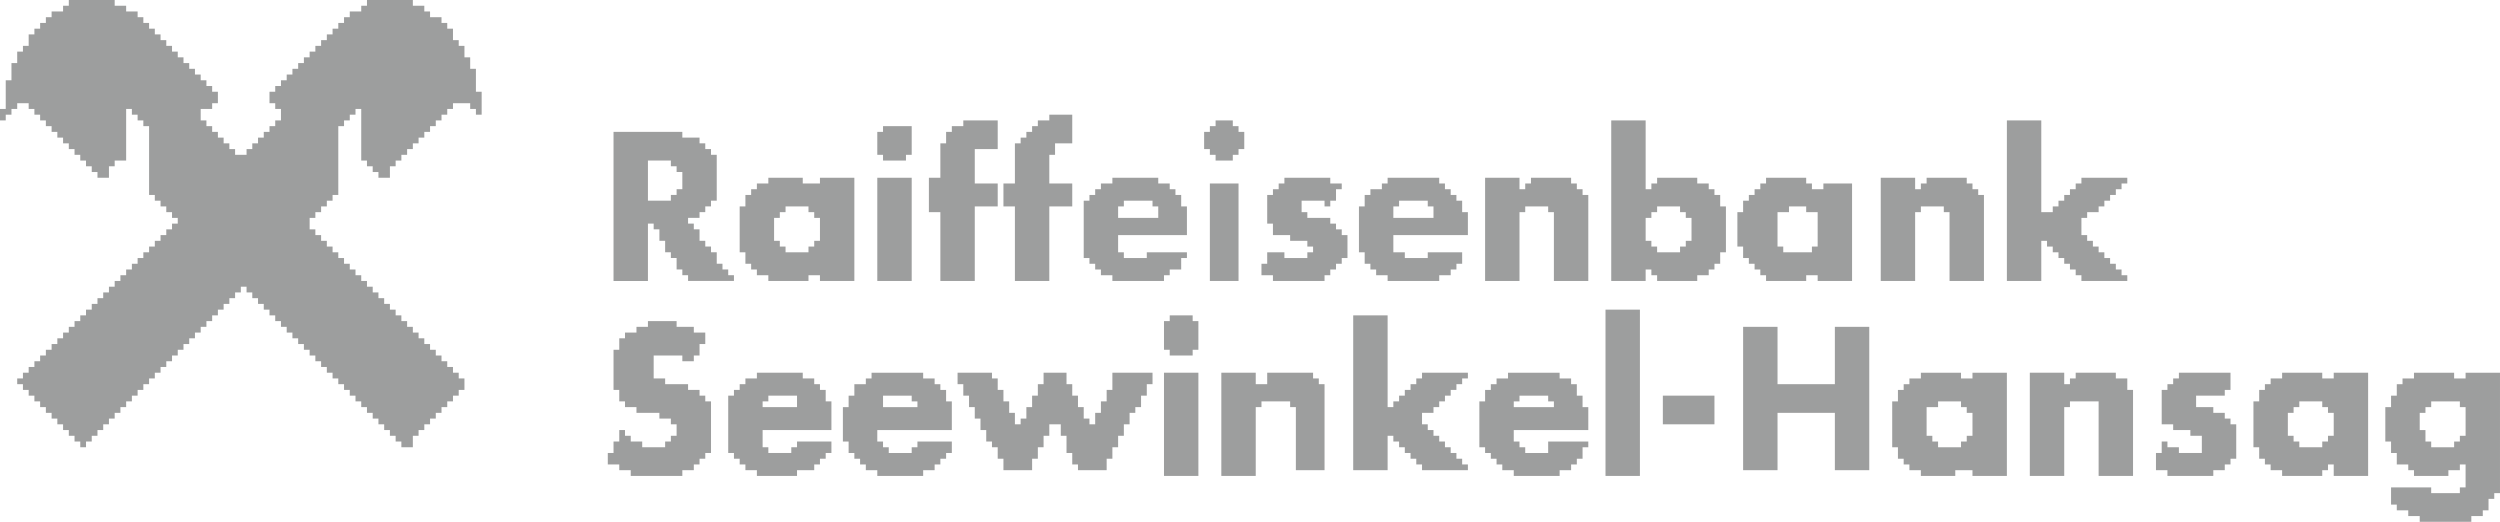 <?xml version="1.0" encoding="UTF-8"?>
<!DOCTYPE svg PUBLIC "-//W3C//DTD SVG 1.1//EN" "http://www.w3.org/Graphics/SVG/1.1/DTD/svg11.dtd">
<!-- Creator: CorelDRAW -->
<svg xmlns="http://www.w3.org/2000/svg" xml:space="preserve" width="153.811mm" height="32.103mm" version="1.1" style="shape-rendering:geometricPrecision; text-rendering:geometricPrecision; image-rendering:optimizeQuality; fill-rule:evenodd; clip-rule:evenodd"
viewBox="0 0 15896.34 3317.81"
 xmlns:xlink="http://www.w3.org/1999/xlink"
 xmlns:xodm="http://www.corel.com/coreldraw/odm/2003">
 <defs>
  <style type="text/css">
   <![CDATA[
    .fil0 {fill:#9D9E9E}
   ]]>
  </style>
 </defs>
 <g id="Ebene_x0020_1">
  <g id="_1489814756896">
   <polygon class="fil0" points="437.51,36.46 401.05,36.46 401.05,72.91 328.14,72.91 328.14,109.38 291.67,109.38 291.67,145.84 255.21,145.84 255.21,182.3 218.76,182.3 218.76,218.76 182.3,218.76 182.3,291.67 145.84,291.67 145.84,328.14 109.38,328.14 109.38,401.05 72.91,401.05 72.91,510.43 36.46,510.43 36.46,692.73 -0,692.73 -0,765.65 36.46,765.65 36.46,729.19 72.91,729.19 72.91,692.73 109.38,692.73 109.38,656.27 182.3,656.27 182.3,692.73 218.76,692.73 218.76,729.19 255.21,729.19 255.21,765.65 291.67,765.65 291.67,802.11 328.14,802.11 328.14,838.57 364.6,838.57 364.6,875.02 401.05,875.02 401.05,911.48 437.51,911.48 437.51,947.95 473.97,947.95 473.97,984.41 510.43,984.41 510.43,1020.87 546.89,1020.87 546.89,1057.32 583.35,1057.32 583.35,1093.78 619.81,1093.78 619.81,1130.24 692.73,1130.24 692.73,1057.32 729.19,1057.32 729.19,1020.87 802.11,1020.87 802.11,692.73 838.57,692.73 838.57,729.19 875.02,729.19 875.02,765.65 911.48,765.65 911.48,802.11 947.95,802.11 947.95,1239.62 984.41,1239.62 984.41,1276.08 1020.87,1276.08 1020.87,1312.54 1057.32,1312.54 1057.32,1349 1093.78,1349 1093.78,1385.46 1130.24,1385.46 1130.24,1421.92 1093.78,1421.92 1093.78,1458.38 1057.32,1458.38 1057.32,1494.84 1020.87,1494.84 1020.87,1531.29 984.41,1531.29 984.41,1567.76 947.95,1567.76 947.95,1604.22 911.48,1604.22 911.48,1640.68 875.02,1640.68 875.02,1677.13 838.57,1677.13 838.57,1713.59 802.11,1713.59 802.11,1750.05 765.65,1750.05 765.65,1786.52 729.19,1786.52 729.19,1822.97 692.73,1822.97 692.73,1859.43 656.27,1859.43 656.27,1895.89 619.81,1895.89 619.81,1932.35 583.35,1932.35 583.35,1968.82 546.89,1968.82 546.89,2005.27 510.43,2005.27 510.43,2041.73 473.97,2041.73 473.97,2078.19 437.51,2078.19 437.51,2114.65 401.05,2114.65 401.05,2151.1 364.6,2151.1 364.6,2187.57 328.14,2187.57 328.14,2224.03 291.67,2224.03 291.67,2260.49 255.21,2260.49 255.21,2296.95 218.76,2296.95 218.76,2333.4 182.3,2333.4 182.3,2369.86 145.84,2369.86 145.84,2406.33 109.38,2406.33 109.38,2442.79 145.84,2442.79 145.84,2479.24 182.3,2479.24 182.3,2515.7 218.76,2515.7 218.76,2552.16 255.21,2552.16 255.21,2588.63 291.67,2588.63 291.67,2625.08 328.14,2625.08 328.14,2661.54 364.6,2661.54 364.6,2698 401.05,2698 401.05,2734.46 437.51,2734.46 437.51,2770.92 473.97,2770.92 473.97,2807.38 510.43,2807.38 510.43,2843.84 546.89,2843.84 546.89,2807.38 583.35,2807.38 583.35,2770.92 619.81,2770.92 619.81,2734.46 656.27,2734.46 656.27,2698 692.73,2698 692.73,2661.54 729.19,2661.54 729.19,2625.08 765.65,2625.08 765.65,2588.63 802.11,2588.63 802.11,2552.16 838.57,2552.16 838.57,2515.7 875.02,2515.7 875.02,2479.24 911.48,2479.24 911.48,2442.79 947.95,2442.79 947.95,2406.33 984.41,2406.33 984.41,2369.86 1020.87,2369.86 1020.87,2333.4 1057.32,2333.4 1057.32,2296.95 1093.78,2296.95 1093.78,2260.49 1130.24,2260.49 1130.24,2224.03 1166.71,2224.03 1166.71,2187.57 1203.16,2187.57 1203.16,2151.1 1239.62,2151.1 1239.62,2114.65 1276.08,2114.65 1276.08,2078.19 1312.54,2078.19 1312.54,2041.73 1349.01,2041.73 1349.01,2005.27 1385.46,2005.27 1385.46,1968.82 1421.92,1968.82 1421.92,1932.35 1458.38,1932.35 1458.38,1895.89 1494.84,1895.89 1494.84,1859.43 1531.29,1859.43 1531.29,1822.97 1567.76,1822.97 1567.76,1859.43 1604.22,1859.43 1604.22,1895.89 1640.68,1895.89 1640.68,1932.35 1677.13,1932.35 1677.13,1968.82 1713.59,1968.82 1713.59,2005.27 1750.05,2005.27 1750.05,2041.73 1786.52,2041.73 1786.52,2078.19 1822.98,2078.19 1822.98,2114.65 1859.43,2114.65 1859.43,2151.1 1895.89,2151.1 1895.89,2187.57 1932.35,2187.57 1932.35,2224.03 1968.82,2224.03 1968.82,2260.49 2005.27,2260.49 2005.27,2296.95 2041.73,2296.95 2041.73,2333.4 2078.19,2333.4 2078.19,2369.86 2114.65,2369.86 2114.65,2406.33 2151.11,2406.33 2151.11,2442.79 2187.57,2442.79 2187.57,2479.24 2224.03,2479.24 2224.03,2515.7 2260.49,2515.7 2260.49,2552.16 2296.95,2552.16 2296.95,2588.63 2333.4,2588.63 2333.4,2625.08 2369.86,2625.08 2369.86,2661.54 2406.33,2661.54 2406.33,2698 2442.79,2698 2442.79,2734.46 2479.25,2734.46 2479.25,2770.92 2515.7,2770.92 2515.7,2807.38 2552.16,2807.38 2552.16,2843.84 2625.09,2843.84 2625.09,2770.92 2661.54,2770.92 2661.54,2734.46 2698,2734.46 2698,2698 2734.46,2698 2734.46,2661.54 2770.92,2661.54 2770.92,2625.08 2807.38,2625.08 2807.38,2588.63 2843.84,2588.63 2843.84,2552.16 2880.3,2552.16 2880.3,2515.7 2916.76,2515.7 2916.76,2479.24 2953.22,2479.24 2953.22,2406.33 2916.76,2406.33 2916.76,2369.86 2880.3,2369.86 2880.3,2333.4 2843.84,2333.4 2843.84,2296.95 2807.38,2296.95 2807.38,2260.49 2770.92,2260.49 2770.92,2224.03 2734.46,2224.03 2734.46,2187.57 2698,2187.57 2698,2151.1 2661.54,2151.1 2661.54,2114.65 2625.09,2114.65 2625.09,2078.19 2588.63,2078.19 2588.63,2041.73 2552.16,2041.73 2552.16,2005.27 2515.7,2005.27 2515.7,1968.82 2479.25,1968.82 2479.25,1932.35 2442.79,1932.35 2442.79,1895.89 2406.33,1895.89 2406.33,1859.43 2369.86,1859.43 2369.86,1822.97 2333.4,1822.97 2333.4,1786.52 2296.95,1786.52 2296.95,1750.05 2260.49,1750.05 2260.49,1713.59 2224.03,1713.59 2224.03,1677.13 2187.57,1677.13 2187.57,1640.68 2151.11,1640.68 2151.11,1604.22 2114.65,1604.22 2114.65,1567.76 2078.19,1567.76 2078.19,1531.29 2041.73,1531.29 2041.73,1494.84 2005.27,1494.84 2005.27,1458.38 1968.82,1458.38 1968.82,1385.46 2005.27,1385.46 2005.27,1349 2041.73,1349 2041.73,1312.54 2078.19,1312.54 2078.19,1276.08 2114.65,1276.08 2114.65,1239.62 2151.11,1239.62 2151.11,802.11 2187.57,802.11 2187.57,765.65 2224.03,765.65 2224.03,729.19 2260.49,729.19 2260.49,692.73 2296.95,692.73 2296.95,1020.87 2333.4,1020.87 2333.4,1057.32 2369.86,1057.32 2369.86,1093.78 2406.33,1093.78 2406.33,1130.24 2479.25,1130.24 2479.25,1057.32 2515.7,1057.32 2515.7,1020.87 2552.16,1020.87 2552.16,984.41 2588.63,984.41 2588.63,947.95 2625.09,947.95 2625.09,911.48 2661.54,911.48 2661.54,875.02 2698,875.02 2698,838.57 2734.46,838.57 2734.46,802.11 2770.92,802.11 2770.92,765.65 2807.38,765.65 2807.38,729.19 2843.84,729.19 2843.84,692.73 2880.3,692.73 2880.3,656.27 2989.67,656.27 2989.67,692.73 3026.14,692.73 3026.14,729.19 3062.6,729.19 3062.6,583.35 3026.14,583.35 3026.14,437.51 2989.67,437.51 2989.67,364.6 2953.22,364.6 2953.22,291.67 2916.76,291.67 2916.76,255.21 2880.3,255.21 2880.3,182.3 2843.84,182.3 2843.84,145.84 2807.38,145.84 2807.38,109.38 2734.46,109.38 2734.46,72.91 2698,72.91 2698,36.46 2625.09,36.46 2625.09,0 2333.4,0 2333.4,36.46 2296.95,36.46 2296.95,72.91 2224.03,72.91 2224.03,109.38 2187.57,109.38 2187.57,145.84 2151.11,145.84 2151.11,182.3 2114.65,182.3 2114.65,218.76 2078.19,218.76 2078.19,255.21 2041.73,255.21 2041.73,291.67 2005.27,291.67 2005.27,328.14 1968.82,328.14 1968.82,364.6 1932.35,364.6 1932.35,401.05 1895.89,401.05 1895.89,437.51 1859.43,437.51 1859.43,473.97 1822.98,473.97 1822.98,510.43 1786.52,510.43 1786.52,546.89 1750.05,546.89 1750.05,583.35 1713.59,583.35 1713.59,656.27 1750.05,656.27 1750.05,692.73 1786.52,692.73 1786.52,765.65 1750.05,765.65 1750.05,802.11 1713.59,802.11 1713.59,838.57 1677.13,838.57 1677.13,875.02 1640.68,875.02 1640.68,911.48 1604.22,911.48 1604.22,947.95 1567.76,947.95 1567.76,984.41 1494.84,984.41 1494.84,947.95 1458.38,947.95 1458.38,911.48 1421.92,911.48 1421.92,875.02 1385.46,875.02 1385.46,838.57 1349.01,838.57 1349.01,802.11 1312.54,802.11 1312.54,765.65 1276.08,765.65 1276.08,692.73 1349.01,692.73 1349.01,656.27 1385.46,656.27 1385.46,583.35 1349.01,583.35 1349.01,546.89 1312.54,546.89 1312.54,510.43 1276.08,510.43 1276.08,473.97 1239.62,473.97 1239.62,437.51 1203.16,437.51 1203.16,401.05 1166.71,401.05 1166.71,364.6 1130.24,364.6 1130.24,328.14 1093.78,328.14 1093.78,291.67 1057.32,291.67 1057.32,255.21 1020.87,255.21 1020.87,218.76 984.41,218.76 984.41,182.3 947.95,182.3 947.95,145.84 911.48,145.84 911.48,109.38 875.02,109.38 875.02,72.91 802.11,72.91 802.11,36.46 729.19,36.46 729.19,0 437.51,0 "/>
   <path class="fil0" d="M15385.92 2625.08l36.45 0 0 -36.45 36.46 0 0 -36.46 182.3 0 0 36.46 36.46 0 0 182.3 -36.46 0 0 36.45 -36.46 0 0 36.46 -145.84 0 0 -36.46 -36.46 0 0 -72.91 -36.45 0 0 -109.39zm-36.46 -218.75l-72.92 0 0 36.46 -36.45 0 0 72.91 -36.46 0 0 72.92 -36.46 0 0 218.75 36.46 0 0 72.92 36.46 0 0 72.91 72.91 0 0 36.46 36.46 0 0 36.46 218.75 0 0 -36.46 72.92 0 0 -36.46 36.46 0 0 145.85 -36.46 0 0 36.45 -182.3 0 0 -36.45 -255.21 0 0 109.38 36.46 0 0 36.46 72.91 0 0 36.45 72.92 0 0 36.46 328.14 0 0 -36.46 72.91 0 0 -36.45 36.46 0 0 -72.92 36.46 0 0 -36.46 36.45 0 0 -765.65 -218.75 0 0 36.46 -72.92 0 0 -36.46 -255.21 0 0 36.46z"/>
   <path class="fil0" d="M4265.76 1239.62l0 36.46 -145.84 0 0 -255.21 145.84 0 0 36.45 36.46 0 0 36.46 36.46 0 0 109.38 -36.46 0 0 36.46 -36.46 0zm-364.59 546.9l218.75 0 0 -364.6 36.46 0 0 36.46 36.46 0 0 72.91 36.46 0 0 72.92 36.45 0 0 36.46 36.46 0 0 72.91 36.46 0 0 36.46 36.46 0 0 36.46 291.67 0 0 -36.46 -36.46 0 0 -36.46 -36.46 0 0 -36.46 -36.45 0 0 -72.91 -36.46 0 0 -36.46 -36.46 0 0 -36.46 -36.46 0 0 -72.91 -36.45 0 0 -36.46 -36.46 0 0 -36.46 72.91 0 0 -36.46 36.46 0 0 -36.45 36.46 0 0 -36.46 36.46 0 0 -291.67 -36.46 0 0 -36.46 -36.46 0 0 -36.46 -36.46 0 0 -36.46 -109.38 0 0 -36.45 -437.51 0 0 947.95z"/>
   <polygon class="fil0" points="11667.05,2078.19 11667.05,2442.79 11302.45,2442.79 11302.45,2078.19 11083.69,2078.19 11083.69,2989.67 11302.45,2989.67 11302.45,2625.08 11667.05,2625.08 11667.05,2989.67 11885.8,2989.67 11885.8,2078.19 "/>
   <path class="fil0" d="M10463.88 1385.46l36.46 0 0 -36.46 36.46 0 0 -36.45 145.84 0 0 36.45 36.46 0 0 36.46 36.45 0 0 145.84 -36.45 0 0 36.46 -36.46 0 0 36.46 -145.84 0 0 -36.46 -36.46 0 0 -36.46 -36.46 0 0 -145.84zm-218.76 401.06l218.76 0 0 -72.92 36.46 0 0 36.46 36.46 0 0 36.46 255.21 0 0 -36.46 72.92 0 0 -36.46 36.45 0 0 -36.46 36.46 0 0 -72.91 36.46 0 0 -291.67 -36.46 0 0 -72.92 -36.46 0 0 -36.46 -36.45 0 0 -36.45 -72.92 0 0 -36.46 -255.21 0 0 36.46 -36.46 0 0 36.45 -36.46 0 0 -437.51 -218.76 0 0 1020.87z"/>
   <polygon class="fil0" points="6088.74,2442.79 6125.2,2442.79 6125.2,2515.7 6161.66,2515.7 6161.66,2588.63 6198.11,2588.63 6198.11,2661.54 6234.57,2661.54 6234.57,2734.46 6271.03,2734.46 6271.03,2807.38 6307.5,2807.38 6307.5,2843.84 6343.96,2843.84 6343.96,2916.76 6380.41,2916.76 6380.41,2989.67 6562.71,2989.67 6562.71,2916.76 6599.17,2916.76 6599.17,2843.84 6635.63,2843.84 6635.63,2770.92 6672.09,2770.92 6672.09,2698 6745.01,2698 6745.01,2770.92 6781.47,2770.92 6781.47,2880.3 6817.93,2880.3 6817.93,2953.21 6854.38,2953.21 6854.38,2989.67 7036.68,2989.67 7036.68,2916.76 7073.14,2916.76 7073.14,2843.84 7109.6,2843.84 7109.6,2770.92 7146.07,2770.92 7146.07,2698 7182.52,2698 7182.52,2625.08 7218.98,2625.08 7218.98,2588.63 7255.44,2588.63 7255.44,2515.7 7291.9,2515.7 7291.9,2442.79 7328.36,2442.79 7328.36,2369.86 7073.14,2369.86 7073.14,2479.24 7036.68,2479.24 7036.68,2552.16 7000.23,2552.16 7000.23,2625.08 6963.77,2625.08 6963.77,2698 6927.31,2698 6927.31,2661.54 6890.84,2661.54 6890.84,2588.63 6854.38,2588.63 6854.38,2515.7 6817.93,2515.7 6817.93,2442.79 6781.47,2442.79 6781.47,2369.86 6635.63,2369.86 6635.63,2442.79 6599.17,2442.79 6599.17,2515.7 6562.71,2515.7 6562.71,2588.63 6526.25,2588.63 6526.25,2661.54 6489.79,2661.54 6489.79,2698 6453.33,2698 6453.33,2625.08 6416.87,2625.08 6416.87,2552.16 6380.41,2552.16 6380.41,2479.24 6343.96,2479.24 6343.96,2406.33 6307.5,2406.33 6307.5,2369.86 6088.74,2369.86 "/>
   <polygon class="fil0" points="12760.83,1786.52 12979.59,1786.52 12979.59,1531.29 13016.04,1531.29 13016.04,1567.76 13052.5,1567.76 13052.5,1604.22 13088.96,1604.22 13088.96,1640.68 13125.43,1640.68 13125.43,1677.13 13161.88,1677.13 13161.88,1713.59 13198.34,1713.59 13198.34,1750.05 13234.8,1750.05 13234.8,1786.52 13526.48,1786.52 13526.48,1750.05 13490.01,1750.05 13490.01,1713.59 13453.56,1713.59 13453.56,1677.13 13417.1,1677.13 13417.1,1640.68 13380.64,1640.68 13380.64,1604.22 13344.18,1604.22 13344.18,1567.76 13307.72,1567.76 13307.72,1531.29 13271.26,1531.29 13271.26,1494.84 13234.8,1494.84 13234.8,1385.46 13271.26,1385.46 13271.26,1349 13344.18,1349 13344.18,1312.54 13380.64,1312.54 13380.64,1276.08 13417.1,1276.08 13417.1,1239.62 13453.56,1239.62 13453.56,1203.16 13490.01,1203.16 13490.01,1166.71 13526.48,1166.71 13526.48,1130.24 13234.8,1130.24 13234.8,1166.71 13198.34,1166.71 13198.34,1203.16 13161.88,1203.16 13161.88,1239.62 13125.43,1239.62 13125.43,1276.08 13088.96,1276.08 13088.96,1312.54 13052.5,1312.54 13052.5,1349 12979.59,1349 12979.59,765.65 12760.83,765.65 "/>
   <polygon class="fil0" points="4119.92,2078.19 4047.01,2078.19 4047.01,2114.65 3974.08,2114.65 3974.08,2151.1 3937.62,2151.1 3937.62,2224.03 3901.17,2224.03 3901.17,2479.24 3937.62,2479.24 3937.62,2552.16 3974.08,2552.16 3974.08,2588.63 4047.01,2588.63 4047.01,2625.08 4192.84,2625.08 4192.84,2661.54 4265.76,2661.54 4265.76,2698 4302.22,2698 4302.22,2770.92 4265.76,2770.92 4265.76,2807.38 4229.31,2807.38 4229.31,2843.84 4083.47,2843.84 4083.47,2807.38 4010.54,2807.38 4010.54,2770.92 3974.08,2770.92 3974.08,2734.46 3937.62,2734.46 3937.62,2807.38 3901.17,2807.38 3901.17,2880.3 3864.71,2880.3 3864.71,2953.21 3937.62,2953.21 3937.62,2989.67 4010.54,2989.67 4010.54,3026.14 4338.68,3026.14 4338.68,2989.67 4411.6,2989.67 4411.6,2953.21 4448.06,2953.21 4448.06,2916.76 4484.52,2916.76 4484.52,2880.3 4520.98,2880.3 4520.98,2552.16 4484.52,2552.16 4484.52,2515.7 4448.06,2515.7 4448.06,2479.24 4375.14,2479.24 4375.14,2442.79 4229.31,2442.79 4229.31,2406.33 4156.38,2406.33 4156.38,2260.49 4338.68,2260.49 4338.68,2296.95 4411.6,2296.95 4411.6,2260.49 4448.06,2260.49 4448.06,2187.57 4484.52,2187.57 4484.52,2114.65 4411.6,2114.65 4411.6,2078.19 4302.22,2078.19 4302.22,2041.73 4119.92,2041.73 "/>
   <polygon class="fil0" points="8604.45,2989.67 8823.2,2989.67 8823.2,2770.92 8859.66,2770.92 8859.66,2807.38 8896.12,2807.38 8896.12,2843.84 8932.58,2843.84 8932.58,2880.3 8969.03,2880.3 8969.03,2916.76 9005.5,2916.76 9005.5,2953.21 9041.96,2953.21 9041.96,2989.67 9333.63,2989.67 9333.63,2953.21 9297.17,2953.21 9297.17,2916.76 9260.72,2916.76 9260.72,2880.3 9224.26,2880.3 9224.26,2843.84 9187.8,2843.84 9187.8,2807.38 9151.33,2807.38 9151.33,2770.92 9114.87,2770.92 9114.87,2734.46 9078.42,2734.46 9078.42,2698 9041.96,2698 9041.96,2625.08 9114.87,2625.08 9114.87,2588.63 9151.33,2588.63 9151.33,2552.16 9187.8,2552.16 9187.8,2515.7 9224.26,2515.7 9224.26,2479.24 9260.72,2479.24 9260.72,2442.79 9297.17,2442.79 9297.17,2406.33 9333.63,2406.33 9333.63,2369.86 9041.96,2369.86 9041.96,2406.33 9005.5,2406.33 9005.5,2442.79 8969.03,2442.79 8969.03,2479.24 8932.58,2479.24 8932.58,2515.7 8896.12,2515.7 8896.12,2552.16 8859.66,2552.16 8859.66,2588.63 8823.2,2588.63 8823.2,2005.27 8604.45,2005.27 "/>
   <path class="fil0" d="M14547.35 2625.08l36.46 0 0 -36.45 36.45 0 0 -36.46 145.84 0 0 36.46 36.46 0 0 36.45 36.46 0 0 145.85 -36.46 0 0 36.45 -36.46 0 0 36.46 -145.84 0 0 -36.46 -36.45 0 0 -36.45 -36.46 0 0 -145.85zm-36.46 -218.75l-72.92 0 0 36.46 -36.45 0 0 36.45 -36.46 0 0 72.92 -36.46 0 0 291.67 36.46 0 0 72.92 36.46 0 0 36.45 36.45 0 0 36.46 72.92 0 0 36.46 255.21 0 0 -36.46 36.46 0 0 -36.46 36.46 0 0 72.92 218.76 0 0 -656.27 -218.76 0 0 36.46 -72.92 0 0 -36.46 -255.21 0 0 36.46z"/>
   <path class="fil0" d="M4922.03 1385.46l36.46 0 0 -36.46 36.46 0 0 -36.45 145.84 0 0 36.45 36.46 0 0 36.46 36.46 0 0 145.84 -36.46 0 0 36.46 -36.46 0 0 36.46 -145.84 0 0 -36.46 -36.46 0 0 -36.46 -36.46 0 0 -145.84zm-36.45 -218.75l-72.92 0 0 36.45 -36.46 0 0 36.46 -36.45 0 0 72.92 -36.46 0 0 291.67 36.46 0 0 72.91 36.45 0 0 36.46 36.46 0 0 36.46 72.92 0 0 36.46 255.21 0 0 -36.46 72.92 0 0 36.46 218.75 0 0 -656.27 -218.75 0 0 36.46 -109.39 0 0 -36.46 -218.75 0 0 36.46z"/>
   <path class="fil0" d="M12250.39 2588.63l72.92 0 0 -36.46 145.84 0 0 36.46 36.45 0 0 36.45 36.46 0 0 145.85 -36.46 0 0 36.45 -36.45 0 0 36.46 -145.84 0 0 -36.46 -36.46 0 0 -36.45 -36.46 0 0 -182.3zm-36.46 -182.3l-72.91 0 0 36.46 -36.46 0 0 36.45 -36.46 0 0 72.92 -36.46 0 0 291.67 36.46 0 0 72.92 36.46 0 0 36.45 36.46 0 0 36.46 72.91 0 0 36.46 218.76 0 0 -36.46 109.38 0 0 36.46 218.76 0 0 -656.27 -218.76 0 0 36.46 -72.91 0 0 -36.46 -255.22 0 0 36.46z"/>
   <path class="fil0" d="M11302.45 1349l72.91 0 0 -36.45 109.39 0 0 36.45 72.91 0 0 218.76 -36.45 0 0 36.46 -182.3 0 0 -36.46 -36.46 0 0 -218.76zm-72.92 -182.29l-36.45 0 0 36.45 -36.46 0 0 36.46 -36.46 0 0 36.46 -36.46 0 0 72.91 -36.46 0 0 218.76 36.46 0 0 72.92 36.46 0 0 36.45 36.46 0 0 36.46 36.46 0 0 36.46 36.45 0 0 36.46 255.22 0 0 -36.46 72.91 0 0 36.46 218.76 0 0 -619.81 -182.3 0 0 36.45 -72.91 0 0 -36.45 -36.46 0 0 -36.46 -255.22 0 0 36.46z"/>
   <path class="fil0" d="M9625.31 2552.16l36.46 0 0 -36.46 182.3 0 0 36.46 36.46 0 0 36.46 -255.22 0 0 -36.46zm-36.45 -145.84l-72.92 0 0 36.46 -36.46 0 0 36.45 -36.46 0 0 72.92 -36.45 0 0 291.67 36.45 0 0 36.46 36.46 0 0 36.46 36.46 0 0 36.45 36.46 0 0 36.46 72.91 0 0 36.46 291.67 0 0 -36.46 72.92 0 0 -36.46 36.46 0 0 -36.45 36.46 0 0 -72.92 36.45 0 0 -36.46 -255.21 0 0 72.92 -145.84 0 0 -36.46 -36.46 0 0 -36.46 -36.46 0 0 -72.91 473.97 0 0 -145.84 -36.45 0 0 -72.92 -36.46 0 0 -72.91 -36.46 0 0 -36.46 -72.92 0 0 -36.46 -328.13 0 0 36.46z"/>
   <path class="fil0" d="M5614.76 2515.7l182.3 0 0 36.46 36.46 0 0 36.46 -218.76 0 0 -72.92zm-72.91 -109.38l-36.46 0 0 36.46 -72.92 0 0 72.91 -36.46 0 0 72.92 -36.45 0 0 218.75 36.45 0 0 72.92 36.46 0 0 36.46 36.46 0 0 36.45 36.46 0 0 36.46 72.91 0 0 36.46 291.68 0 0 -36.46 72.91 0 0 -36.46 36.46 0 0 -36.45 36.46 0 0 -36.46 36.45 0 0 -72.92 -218.75 0 0 36.46 -36.46 0 0 36.46 -145.84 0 0 -36.46 -36.46 0 0 -36.46 -36.46 0 0 -72.91 473.97 0 0 -182.3 -36.45 0 0 -72.92 -36.46 0 0 -36.45 -36.46 0 0 -36.46 -72.91 0 0 -36.46 -328.14 0 0 36.46z"/>
   <polygon class="fil0" points="12906.67,3026.14 13125.43,3026.14 13125.43,2588.63 13161.88,2588.63 13161.88,2552.16 13344.18,2552.16 13344.18,3026.14 13562.94,3026.14 13562.94,2479.24 13526.48,2479.24 13526.48,2406.33 13453.56,2406.33 13453.56,2369.86 13198.34,2369.86 13198.34,2406.33 13161.88,2406.33 13161.88,2442.79 13125.43,2442.79 13125.43,2369.86 12906.67,2369.86 "/>
   <polygon class="fil0" points="9443.01,1786.52 9661.77,1786.52 9661.77,1349 9698.23,1349 9698.23,1312.54 9844.07,1312.54 9844.07,1349 9880.53,1349 9880.53,1786.52 10099.28,1786.52 10099.28,1239.62 10062.83,1239.62 10062.83,1203.16 10026.37,1203.16 10026.37,1166.71 9989.9,1166.71 9989.9,1130.24 9734.69,1130.24 9734.69,1166.71 9698.23,1166.71 9698.23,1203.16 9661.77,1203.16 9661.77,1130.24 9443.01,1130.24 "/>
   <polygon class="fil0" points="11958.72,1786.52 12177.47,1786.52 12177.47,1349 12213.93,1349 12213.93,1312.54 12359.77,1312.54 12359.77,1349 12396.23,1349 12396.23,1786.52 12614.99,1786.52 12614.99,1239.62 12578.53,1239.62 12578.53,1203.16 12542.07,1203.16 12542.07,1166.71 12505.61,1166.71 12505.61,1130.24 12250.39,1130.24 12250.39,1166.71 12213.93,1166.71 12213.93,1203.16 12177.47,1203.16 12177.47,1130.24 11958.72,1130.24 "/>
   <path class="fil0" d="M4849.12 2552.16l36.46 0 0 -36.46 182.29 0 0 72.92 -218.75 0 0 -36.46zm-36.46 -145.84l-72.91 0 0 36.46 -36.46 0 0 36.45 -36.46 0 0 36.46 -36.46 0 0 364.6 36.46 0 0 36.46 36.46 0 0 36.45 36.46 0 0 36.46 72.91 0 0 36.46 255.21 0 0 -36.46 109.39 0 0 -36.46 36.46 0 0 -36.45 36.45 0 0 -36.46 36.46 0 0 -72.92 -218.76 0 0 36.46 -36.45 0 0 36.46 -145.84 0 0 -36.46 -36.46 0 0 -109.38 437.51 0 0 -182.3 -36.46 0 0 -72.92 -36.45 0 0 -36.45 -36.46 0 0 -36.46 -72.92 0 0 -36.46 -291.67 0 0 36.46z"/>
   <path class="fil0" d="M8859.66 1312.54l36.46 0 0 -36.46 182.3 0 0 36.46 36.45 0 0 72.91 -255.21 0 0 -72.91zm-36.46 -145.84l-36.46 0 0 36.45 -72.91 0 0 36.46 -36.46 0 0 72.92 -36.46 0 0 291.67 36.46 0 0 72.91 36.46 0 0 36.46 36.46 0 0 36.46 72.91 0 0 36.46 328.14 0 0 -36.46 72.92 0 0 -36.46 36.46 0 0 -36.46 36.45 0 0 -72.91 -218.75 0 0 36.46 -145.84 0 0 -36.46 -72.92 0 0 -109.38 473.97 0 0 -145.85 -36.46 0 0 -72.91 -36.45 0 0 -36.46 -36.46 0 0 -36.46 -36.46 0 0 -36.45 -36.46 0 0 -36.46 -328.14 0 0 36.46z"/>
   <polygon class="fil0" points="8203.39,2588.63 8239.85,2588.63 8239.85,2989.67 8422.15,2989.67 8422.15,2442.79 8385.69,2442.79 8385.69,2406.33 8349.22,2406.33 8349.22,2369.86 8057.55,2369.86 8057.55,2442.79 7984.63,2442.79 7984.63,2369.86 7765.88,2369.86 7765.88,3026.14 7984.63,3026.14 7984.63,2588.63 8021.09,2588.63 8021.09,2552.16 8203.39,2552.16 "/>
   <path class="fil0" d="M7109.6 1312.54l36.46 0 0 -36.46 182.29 0 0 36.46 36.46 0 0 72.91 -255.21 0 0 -72.91zm-36.46 -145.84l-72.91 0 0 36.45 -36.46 0 0 36.46 -36.46 0 0 36.46 -36.46 0 0 364.6 36.46 0 0 36.45 36.46 0 0 36.46 36.46 0 0 36.46 72.91 0 0 36.46 328.14 0 0 -36.46 36.46 0 0 -36.46 72.91 0 0 -72.91 36.46 0 0 -36.46 -255.21 0 0 36.46 -145.84 0 0 -36.46 -36.46 0 0 -109.38 437.51 0 0 -182.3 -36.46 0 0 -72.92 -36.45 0 0 -36.46 -36.46 0 0 -36.45 -72.92 0 0 -36.46 -291.67 0 0 36.46z"/>
   <polygon class="fil0" points="6125.2,802.11 6052.27,802.11 6052.27,838.57 6015.82,838.57 6015.82,911.48 5979.36,911.48 5979.36,1130.24 5906.44,1130.24 5906.44,1349 5979.36,1349 5979.36,1786.52 6198.11,1786.52 6198.11,1312.54 6343.96,1312.54 6343.96,1166.71 6198.11,1166.71 6198.11,947.95 6343.96,947.95 6343.96,765.65 6125.2,765.65 "/>
   <polygon class="fil0" points="6817.93,1312.54 6817.93,1166.71 6672.09,1166.71 6672.09,984.41 6708.55,984.41 6708.55,911.48 6817.93,911.48 6817.93,729.19 6672.09,729.19 6672.09,765.65 6599.17,765.65 6599.17,802.11 6562.71,802.11 6562.71,838.57 6526.25,838.57 6526.25,875.02 6489.79,875.02 6489.79,911.48 6453.33,911.48 6453.33,1166.71 6380.41,1166.71 6380.41,1312.54 6453.33,1312.54 6453.33,1786.52 6672.09,1786.52 6672.09,1312.54 "/>
   <polygon class="fil0" points="8166.93,1166.71 8130.47,1166.71 8130.47,1203.16 8094.01,1203.16 8094.01,1239.62 8057.55,1239.62 8057.55,1421.92 8094.01,1421.92 8094.01,1494.84 8203.39,1494.84 8203.39,1531.29 8312.76,1531.29 8312.76,1567.76 8349.22,1567.76 8349.22,1604.22 8312.76,1604.22 8312.76,1640.68 8166.93,1640.68 8166.93,1604.22 8057.55,1604.22 8057.55,1677.13 8021.09,1677.13 8021.09,1750.05 8094.01,1750.05 8094.01,1786.52 8422.15,1786.52 8422.15,1750.05 8458.61,1750.05 8458.61,1713.59 8495.06,1713.59 8495.06,1677.13 8531.52,1677.13 8531.52,1640.68 8567.99,1640.68 8567.99,1494.84 8531.52,1494.84 8531.52,1458.38 8495.06,1458.38 8495.06,1421.92 8458.61,1421.92 8458.61,1385.46 8312.76,1385.46 8312.76,1349 8276.31,1349 8276.31,1276.08 8422.15,1276.08 8422.15,1312.54 8458.61,1312.54 8458.61,1276.08 8495.06,1276.08 8495.06,1203.16 8531.52,1203.16 8531.52,1166.71 8458.61,1166.71 8458.61,1130.24 8166.93,1130.24 "/>
   <polygon class="fil0" points="10208.67,3026.14 10427.42,3026.14 10427.42,1968.82 10208.67,1968.82 "/>
   <polygon class="fil0" points="13854.61,2406.33 13818.15,2406.33 13818.15,2442.79 13781.7,2442.79 13781.7,2479.24 13745.24,2479.24 13745.24,2698 13818.15,2698 13818.15,2734.46 13927.54,2734.46 13927.54,2770.92 14000.45,2770.92 14000.45,2880.3 13854.61,2880.3 13854.61,2843.84 13781.7,2843.84 13781.7,2807.38 13745.24,2807.38 13745.24,2880.3 13708.77,2880.3 13708.77,2989.67 13781.7,2989.67 13781.7,3026.14 14073.37,3026.14 14073.37,2989.67 14146.29,2989.67 14146.29,2953.21 14182.75,2953.21 14182.75,2916.76 14219.21,2916.76 14219.21,2698 14182.75,2698 14182.75,2661.54 14146.29,2661.54 14146.29,2625.08 14073.37,2625.08 14073.37,2588.63 13963.99,2588.63 13963.99,2515.7 14146.29,2515.7 14146.29,2479.24 14182.75,2479.24 14182.75,2369.86 13854.61,2369.86 "/>
   <polygon class="fil0" points="5578.3,1786.52 5797.06,1786.52 5797.06,1130.24 5578.3,1130.24 "/>
   <polygon class="fil0" points="7401.28,3026.14 7620.04,3026.14 7620.04,2369.86 7401.28,2369.86 "/>
   <polygon class="fil0" points="7875.25,1786.52 7875.25,1166.71 7692.95,1166.71 7692.95,1786.52 "/>
   <polygon class="fil0" points="10573.25,2698 10901.39,2698 10901.39,2515.7 10573.25,2515.7 "/>
   <polygon class="fil0" points="7437.74,2041.73 7401.28,2041.73 7401.28,2224.03 7437.74,2224.03 7437.74,2260.49 7583.58,2260.49 7583.58,2224.03 7620.04,2224.03 7620.04,2041.73 7583.58,2041.73 7583.58,2005.27 7437.74,2005.27 "/>
   <polygon class="fil0" points="7729.41,802.11 7692.95,802.11 7692.95,838.57 7656.49,838.57 7656.49,947.95 7692.95,947.95 7692.95,984.41 7729.41,984.41 7729.41,1020.87 7838.79,1020.87 7838.79,984.41 7875.25,984.41 7875.25,947.95 7911.71,947.95 7911.71,838.57 7875.25,838.57 7875.25,802.11 7838.79,802.11 7838.79,765.65 7729.41,765.65 "/>
   <polygon class="fil0" points="5614.76,838.57 5578.3,838.57 5578.3,984.41 5614.76,984.41 5614.76,1020.87 5760.6,1020.87 5760.6,984.41 5797.06,984.41 5797.06,802.11 5614.76,802.11 "/>
  </g>
 </g>
</svg>
